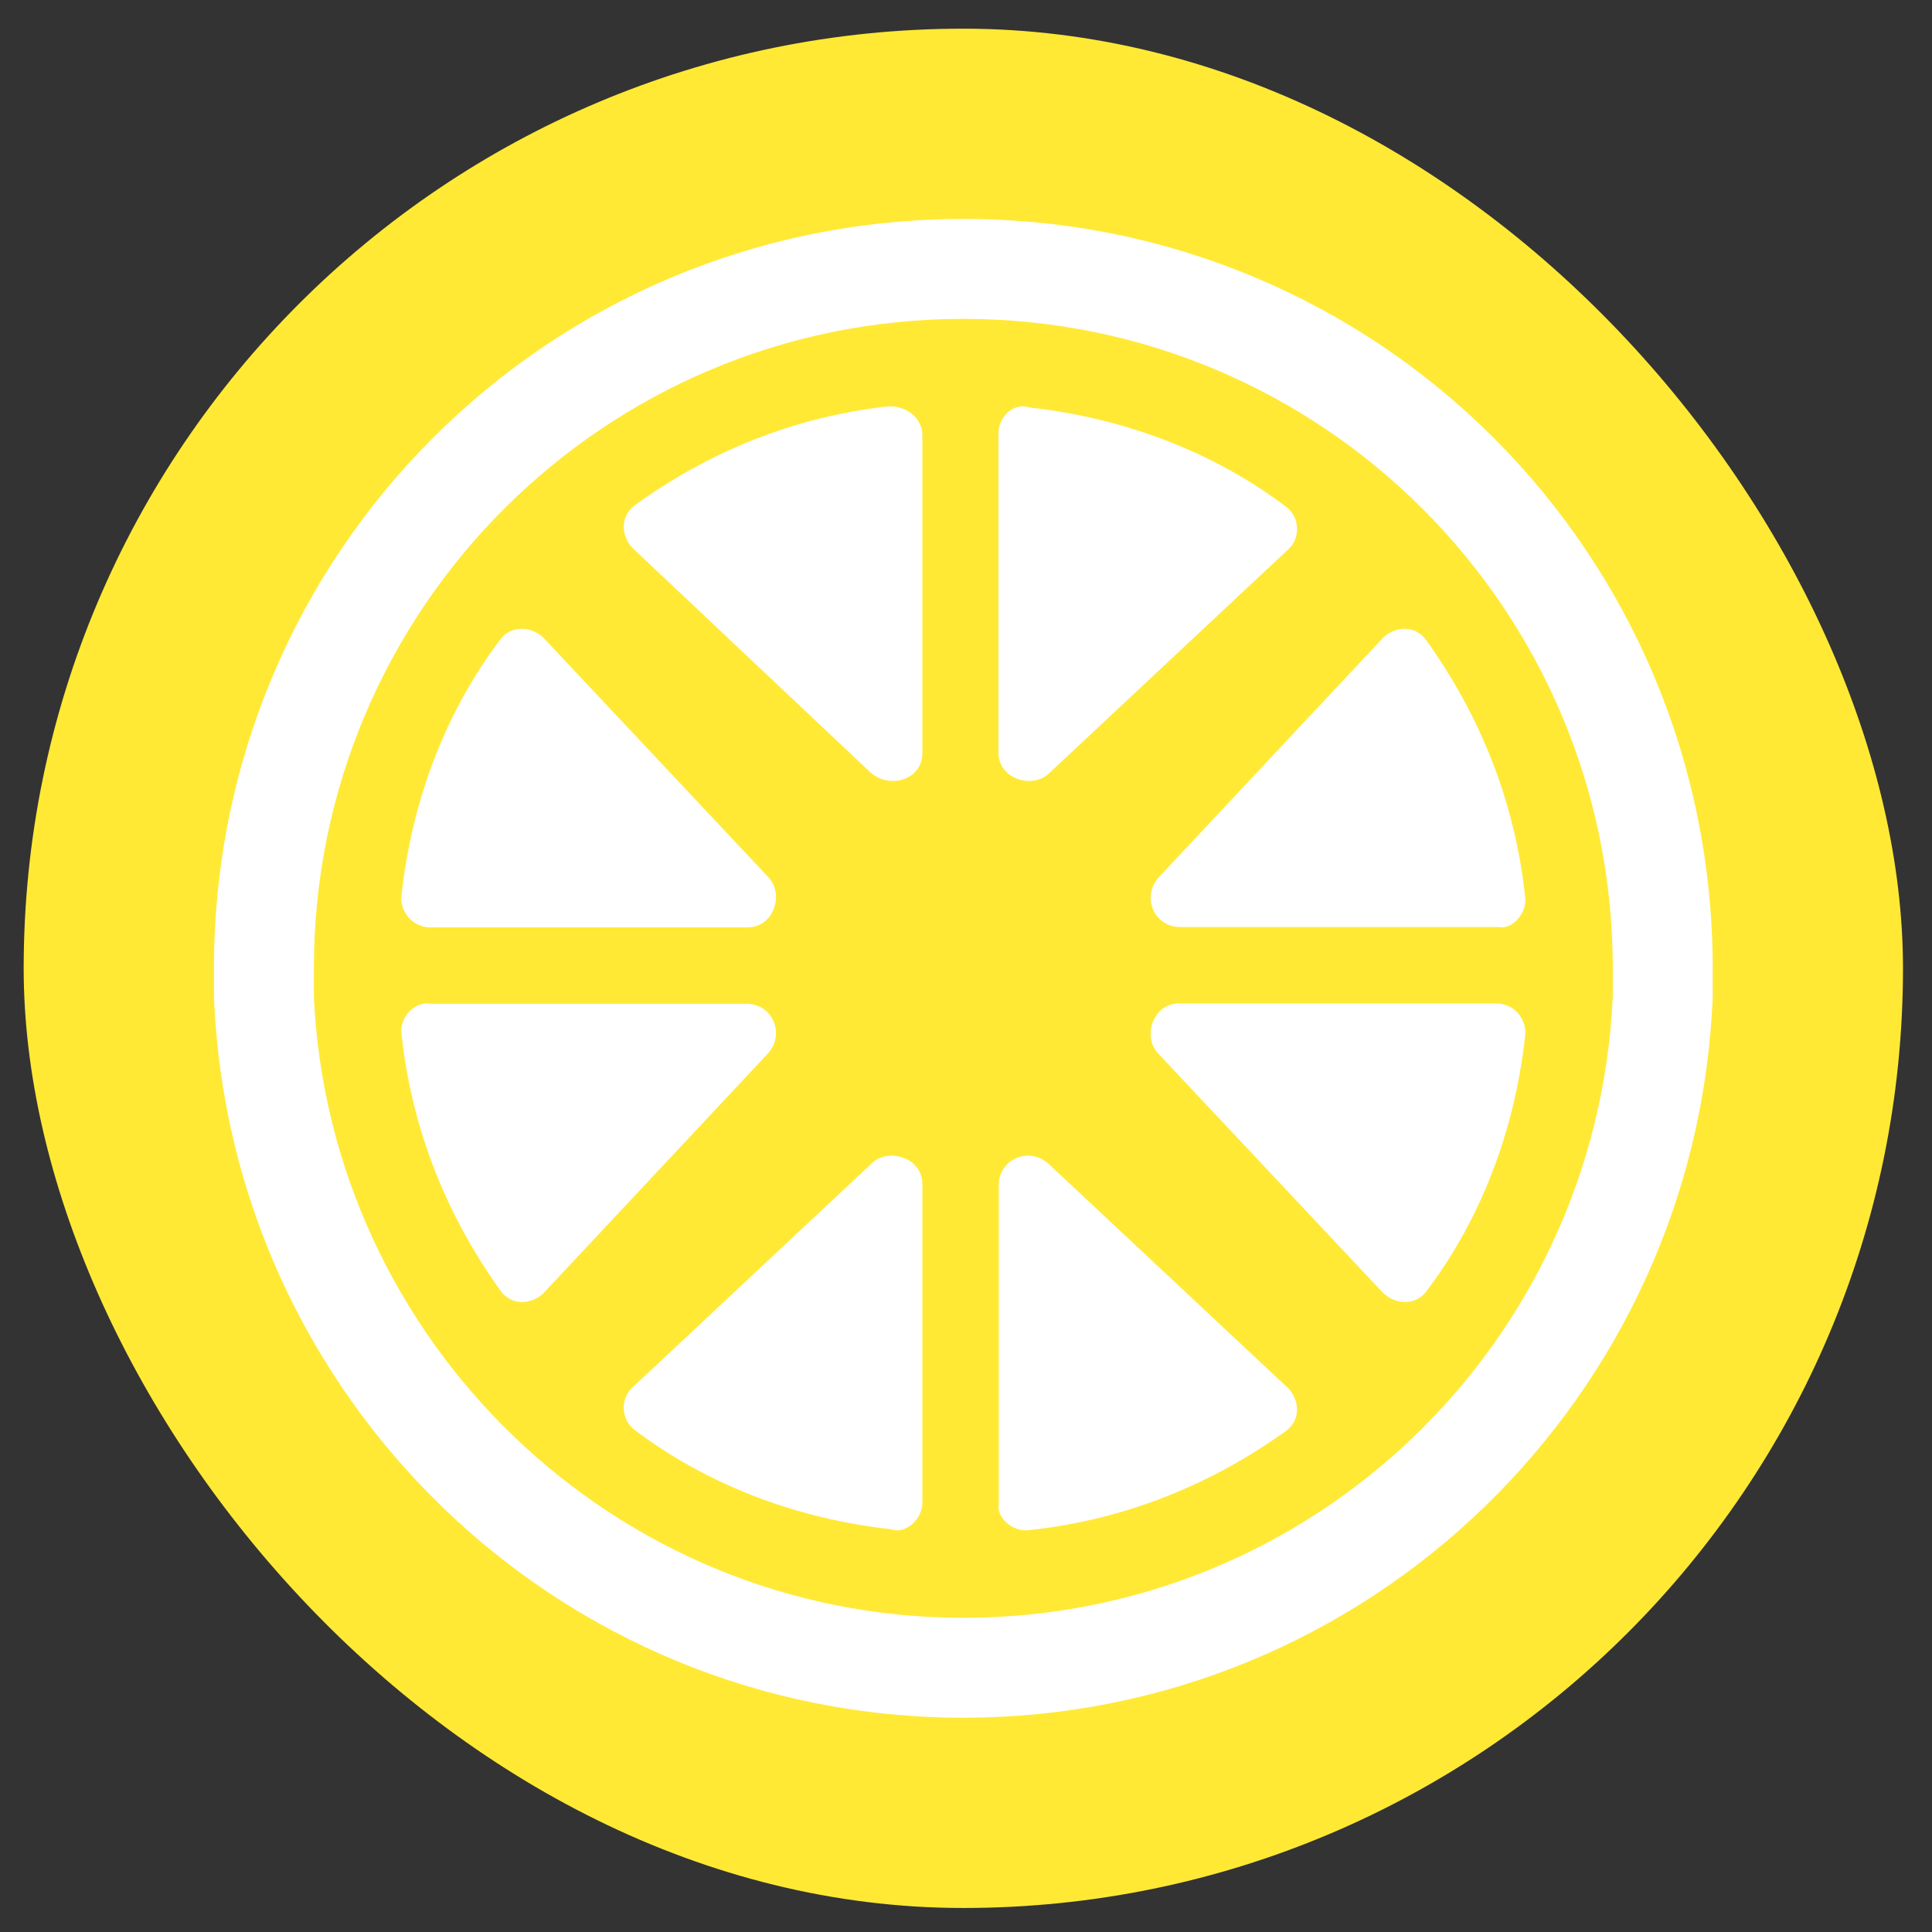 <svg width="330" height="330" viewBox="0 0 330 330" fill="none" xmlns="http://www.w3.org/2000/svg">
<rect x="0" y="0" width="330" height="330" fill="#333333" stroke="none"/>
<rect x="4.044" y="4.898" width="321" height="321" rx="160.5" fill="#FFE935"/>
<g clip-path="url(#clip0_245_435)">
<path d="M157.544 256.754V202.233C157.544 197.765 151.818 195.977 148.955 198.658L107.921 237.091C106.012 238.879 106.012 242.454 108.398 244.241C120.804 253.626 136.073 259.436 152.296 261.223C154.681 262.117 157.544 259.436 157.544 256.754Z" fill="white"/>
<path d="M85.496 109.173C76.159 121.479 70.379 136.626 68.601 152.719C68.156 155.558 70.379 158.398 73.491 158.398H127.734C132.18 158.398 133.958 152.719 131.29 149.879L93.054 109.174C90.831 106.807 87.274 106.807 85.496 109.173Z" fill="white"/>
<path d="M68.593 176.694C70.379 193.377 76.628 208.153 85.556 220.547C87.341 222.93 90.466 222.93 92.698 221.023L131.087 180.031C134.212 176.694 131.98 171.451 127.516 171.451H73.503C70.825 170.974 68.147 173.834 68.593 176.694Z" fill="white"/>
<path d="M260.495 153.103C258.709 136.42 252.46 121.644 243.532 109.25C241.746 106.867 238.622 106.867 236.39 108.774L198.001 149.766C194.876 153.103 197.108 158.346 201.572 158.346H256.031C258.263 158.823 260.941 155.963 260.495 153.103Z" fill="white"/>
<path d="M157.544 128.705V74.303C157.544 71.627 155.181 69.397 151.871 69.397C135.326 71.181 120.672 77.424 108.381 86.343C106.017 88.126 106.017 91.248 107.908 93.477L148.562 131.827C151.872 134.948 157.544 133.164 157.544 128.705Z" fill="white"/>
<path d="M170.544 74.063V128.564C170.544 133.032 176.27 134.819 179.133 132.138L220.167 93.719C222.076 91.932 222.076 88.358 219.69 86.572C207.284 77.19 192.015 71.383 175.792 69.596C173.407 68.703 170.544 70.936 170.544 74.063Z" fill="white"/>
<path d="M243.592 220.624C252.929 208.318 258.709 193.171 260.487 177.078C260.932 174.239 258.709 171.398 255.597 171.398H201.354C196.908 171.398 195.13 177.078 197.797 179.918L236.034 220.623C238.257 222.99 241.814 222.99 243.592 220.624Z" fill="white"/>
<path d="M175.839 261.349C192.522 259.563 207.299 253.314 219.692 244.386C222.075 242.601 222.075 239.476 220.169 237.244L179.176 198.855C175.84 195.73 170.596 197.962 170.596 202.426V256.886C170.12 259.117 172.979 261.796 175.839 261.349Z" fill="white"/>
<path d="M164.544 37.398C93.611 37.398 36.544 94.465 36.544 165.399C36.544 166.999 36.544 168.598 36.544 170.199C39.21 238.465 95.211 293.398 164.544 293.398C233.878 293.398 289.878 238.465 292.544 170.199C292.544 168.598 292.544 166.999 292.544 165.399C292.544 94.465 235.477 37.398 164.544 37.398ZM164.544 276.332C104.811 276.332 56.278 228.865 53.611 170.198C53.611 168.598 53.611 166.998 53.611 165.398C53.611 104.065 103.211 54.465 164.544 54.465C225.877 54.465 275.478 104.065 275.478 165.398C275.478 166.998 275.478 168.598 275.478 170.198C272.811 229.398 224.277 276.332 164.544 276.332Z" fill="white"/>
</g>
<defs>
<clipPath id="clip0_245_435">
<rect width="256" height="256" fill="white" transform="translate(36.544 37.398)"/>
</clipPath>
</defs>
</svg>
